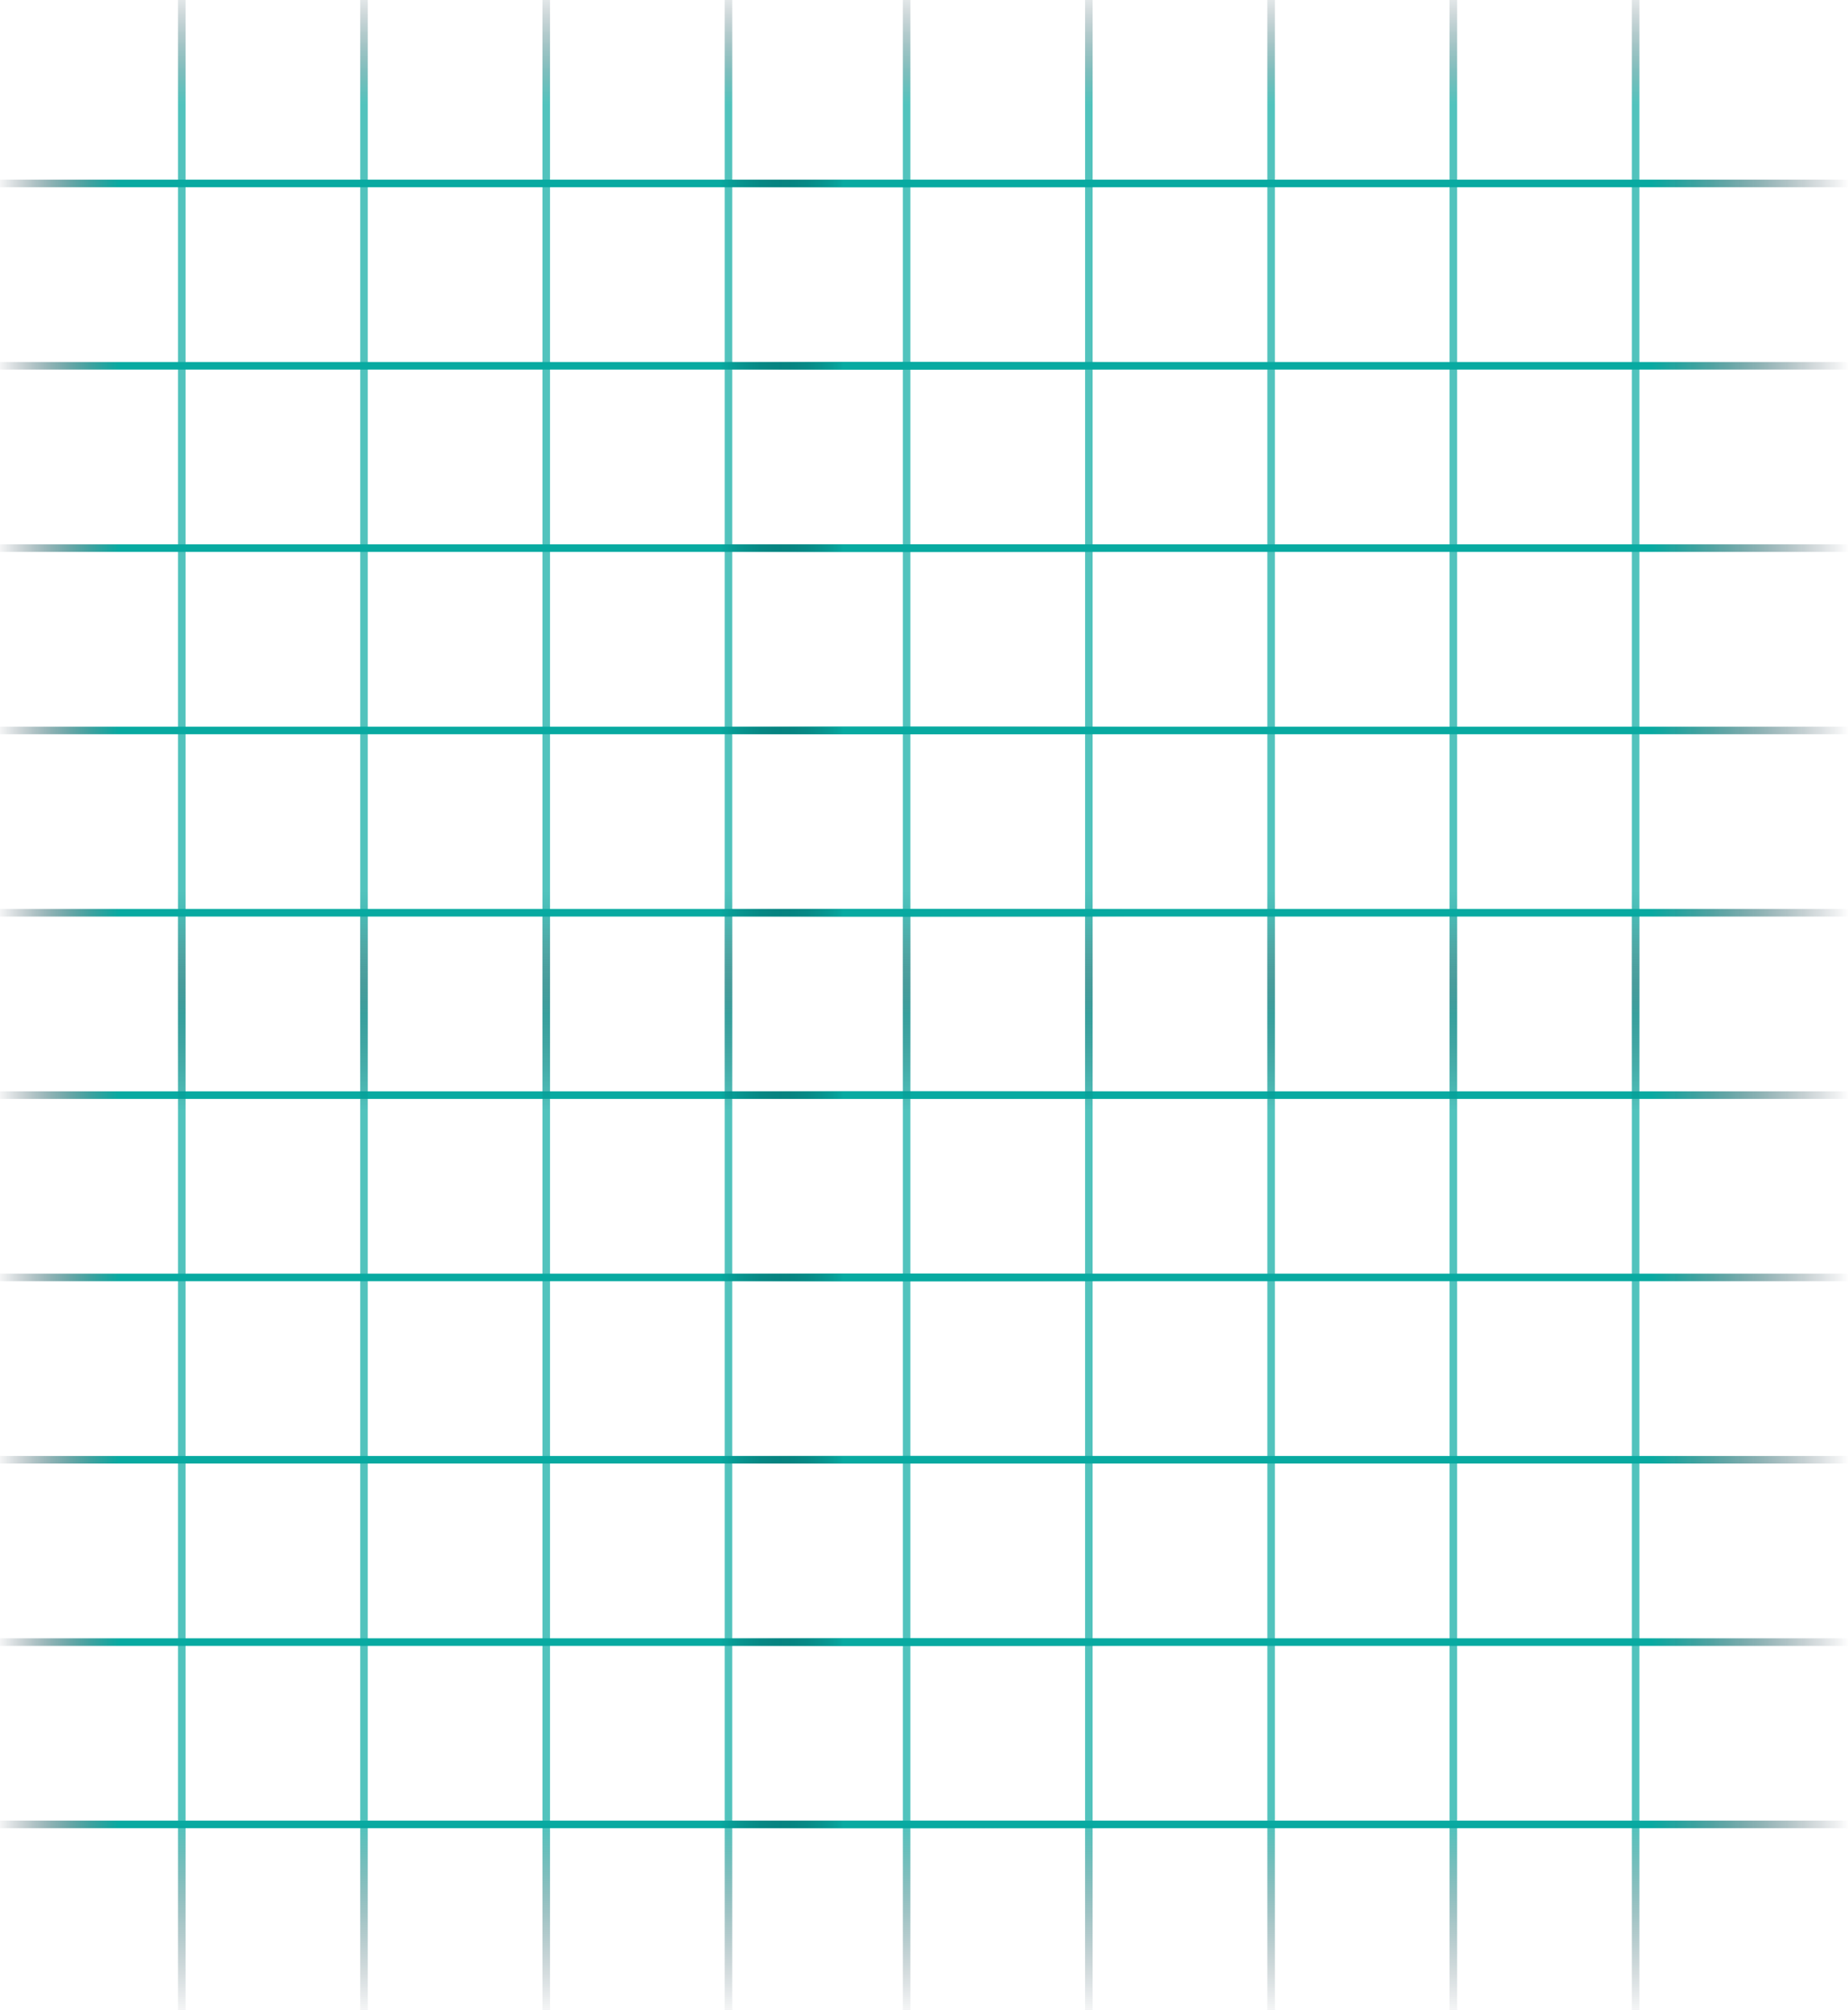 <svg width="367" height="399" viewBox="0 0 367 399" fill="none" xmlns="http://www.w3.org/2000/svg">
<g clip-path="url(#clip0_1495_26001)">
<path d="M223.348 217.388L-1.055 217.388" stroke="url(#paint0_linear_1495_26001)" stroke-width="1.5"/>
<path d="M223.348 253.582L-1.055 253.582" stroke="url(#paint1_linear_1495_26001)" stroke-width="1.5"/>
<path d="M223.348 289.776L-1.055 289.776" stroke="url(#paint2_linear_1495_26001)" stroke-width="1.5"/>
<path d="M223.348 325.97L-1.055 325.97" stroke="url(#paint3_linear_1495_26001)" stroke-width="1.5"/>
<path d="M223.348 362.164L-1.055 362.164" stroke="url(#paint4_linear_1495_26001)" stroke-width="1.5"/>
<path opacity="0.7" d="M144.674 401.311L144.674 176.908" stroke="url(#paint5_linear_1495_26001)" stroke-width="1.5"/>
<path opacity="0.7" d="M108.48 401.311L108.48 176.908" stroke="url(#paint6_linear_1495_26001)" stroke-width="1.5"/>
<path opacity="0.7" d="M72.285 401.311L72.285 176.908" stroke="url(#paint7_linear_1495_26001)" stroke-width="1.5"/>
<path opacity="0.7" d="M36.092 401.311L36.092 176.908" stroke="url(#paint8_linear_1495_26001)" stroke-width="1.5"/>
<path d="M223.348 36.419L-1.055 36.419" stroke="url(#paint9_linear_1495_26001)" stroke-width="1.5"/>
<path d="M223.348 72.613L-1.055 72.613" stroke="url(#paint10_linear_1495_26001)" stroke-width="1.5"/>
<path d="M223.348 108.807L-1.055 108.807" stroke="url(#paint11_linear_1495_26001)" stroke-width="1.5"/>
<path d="M223.348 145.001L-1.055 145.001" stroke="url(#paint12_linear_1495_26001)" stroke-width="1.5"/>
<path d="M223.348 181.195L-1.055 181.195" stroke="url(#paint13_linear_1495_26001)" stroke-width="1.5"/>
<path opacity="0.7" d="M144.674 220.342L144.674 -4.06" stroke="url(#paint14_linear_1495_26001)" stroke-width="1.5"/>
<path opacity="0.7" d="M108.48 220.342L108.48 -4.06" stroke="url(#paint15_linear_1495_26001)" stroke-width="1.5"/>
<path opacity="0.7" d="M72.287 220.342L72.287 -4.06" stroke="url(#paint16_linear_1495_26001)" stroke-width="1.5"/>
<path opacity="0.7" d="M36.092 220.342L36.092 -4.06" stroke="url(#paint17_linear_1495_26001)" stroke-width="1.5"/>
<path d="M367.301 217.388L142.898 217.388" stroke="url(#paint18_linear_1495_26001)" stroke-width="1.5"/>
<path d="M367.301 253.582L142.898 253.582" stroke="url(#paint19_linear_1495_26001)" stroke-width="1.5"/>
<path d="M367.301 289.776L142.898 289.776" stroke="url(#paint20_linear_1495_26001)" stroke-width="1.5"/>
<path d="M367.301 325.97L142.898 325.97" stroke="url(#paint21_linear_1495_26001)" stroke-width="1.5"/>
<path d="M367.301 362.164L142.898 362.164" stroke="url(#paint22_linear_1495_26001)" stroke-width="1.5"/>
<path opacity="0.7" d="M324.82 401.311L324.82 176.908" stroke="url(#paint23_linear_1495_26001)" stroke-width="1.5"/>
<path opacity="0.7" d="M288.627 401.311L288.627 176.908" stroke="url(#paint24_linear_1495_26001)" stroke-width="1.5"/>
<path opacity="0.7" d="M252.434 401.311L252.434 176.908" stroke="url(#paint25_linear_1495_26001)" stroke-width="1.5"/>
<path opacity="0.7" d="M216.238 401.311L216.238 176.908" stroke="url(#paint26_linear_1495_26001)" stroke-width="1.5"/>
<path opacity="0.7" d="M180.045 401.311L180.045 176.908" stroke="url(#paint27_linear_1495_26001)" stroke-width="1.5"/>
<path d="M367.301 36.419L142.898 36.419" stroke="url(#paint28_linear_1495_26001)" stroke-width="1.5"/>
<path d="M367.301 72.613L142.898 72.613" stroke="url(#paint29_linear_1495_26001)" stroke-width="1.5"/>
<path d="M367.301 108.807L142.898 108.807" stroke="url(#paint30_linear_1495_26001)" stroke-width="1.5"/>
<path d="M367.301 145.001L142.898 145.001" stroke="url(#paint31_linear_1495_26001)" stroke-width="1.5"/>
<path d="M367.301 181.195L142.898 181.195" stroke="url(#paint32_linear_1495_26001)" stroke-width="1.5"/>
<path opacity="0.7" d="M324.82 220.342L324.82 -4.06" stroke="url(#paint33_linear_1495_26001)" stroke-width="1.5"/>
<path opacity="0.7" d="M288.627 220.342L288.627 -4.06" stroke="url(#paint34_linear_1495_26001)" stroke-width="1.5"/>
<path opacity="0.7" d="M252.434 220.342L252.434 -4.06" stroke="url(#paint35_linear_1495_26001)" stroke-width="1.5"/>
<path opacity="0.7" d="M216.24 220.342L216.24 -4.06" stroke="url(#paint36_linear_1495_26001)" stroke-width="1.5"/>
<path opacity="0.7" d="M180.045 220.342L180.045 -4.06" stroke="url(#paint37_linear_1495_26001)" stroke-width="1.5"/>
</g>
<defs>
<linearGradient id="paint0_linear_1495_26001" x1="223.348" y1="217.888" x2="-1.055" y2="217.888" gradientUnits="userSpaceOnUse">
<stop stop-color="#021020" stop-opacity="0"/>
<stop offset="0.175" stop-color="#08AAA1"/>
<stop offset="0.89" stop-color="#08AAA1"/>
<stop offset="1" stop-color="#021020" stop-opacity="0"/>
</linearGradient>
<linearGradient id="paint1_linear_1495_26001" x1="223.348" y1="254.082" x2="-1.055" y2="254.082" gradientUnits="userSpaceOnUse">
<stop stop-color="#021020" stop-opacity="0"/>
<stop offset="0.175" stop-color="#08AAA1"/>
<stop offset="0.89" stop-color="#08AAA1"/>
<stop offset="1" stop-color="#021020" stop-opacity="0"/>
</linearGradient>
<linearGradient id="paint2_linear_1495_26001" x1="223.348" y1="290.276" x2="-1.055" y2="290.276" gradientUnits="userSpaceOnUse">
<stop stop-color="#021020" stop-opacity="0"/>
<stop offset="0.175" stop-color="#08AAA1"/>
<stop offset="0.89" stop-color="#08AAA1"/>
<stop offset="1" stop-color="#021020" stop-opacity="0"/>
</linearGradient>
<linearGradient id="paint3_linear_1495_26001" x1="223.348" y1="326.47" x2="-1.055" y2="326.47" gradientUnits="userSpaceOnUse">
<stop stop-color="#021020" stop-opacity="0"/>
<stop offset="0.175" stop-color="#08AAA1"/>
<stop offset="0.89" stop-color="#08AAA1"/>
<stop offset="1" stop-color="#021020" stop-opacity="0"/>
</linearGradient>
<linearGradient id="paint4_linear_1495_26001" x1="223.348" y1="362.664" x2="-1.055" y2="362.664" gradientUnits="userSpaceOnUse">
<stop stop-color="#021020" stop-opacity="0"/>
<stop offset="0.175" stop-color="#08AAA1"/>
<stop offset="0.89" stop-color="#08AAA1"/>
<stop offset="1" stop-color="#021020" stop-opacity="0"/>
</linearGradient>
<linearGradient id="paint5_linear_1495_26001" x1="144.174" y1="401.311" x2="144.174" y2="176.908" gradientUnits="userSpaceOnUse">
<stop stop-color="#021020" stop-opacity="0"/>
<stop offset="0.175" stop-color="#08AAA1"/>
<stop offset="0.89" stop-color="#08AAA1"/>
<stop offset="1" stop-color="#021020" stop-opacity="0"/>
</linearGradient>
<linearGradient id="paint6_linear_1495_26001" x1="107.98" y1="401.311" x2="107.98" y2="176.908" gradientUnits="userSpaceOnUse">
<stop stop-color="#021020" stop-opacity="0"/>
<stop offset="0.175" stop-color="#08AAA1"/>
<stop offset="0.89" stop-color="#08AAA1"/>
<stop offset="1" stop-color="#021020" stop-opacity="0"/>
</linearGradient>
<linearGradient id="paint7_linear_1495_26001" x1="71.785" y1="401.311" x2="71.785" y2="176.908" gradientUnits="userSpaceOnUse">
<stop stop-color="#021020" stop-opacity="0"/>
<stop offset="0.175" stop-color="#08AAA1"/>
<stop offset="0.89" stop-color="#08AAA1"/>
<stop offset="1" stop-color="#021020" stop-opacity="0"/>
</linearGradient>
<linearGradient id="paint8_linear_1495_26001" x1="35.592" y1="401.311" x2="35.592" y2="176.908" gradientUnits="userSpaceOnUse">
<stop stop-color="#021020" stop-opacity="0"/>
<stop offset="0.175" stop-color="#08AAA1"/>
<stop offset="0.89" stop-color="#08AAA1"/>
<stop offset="1" stop-color="#021020" stop-opacity="0"/>
</linearGradient>
<linearGradient id="paint9_linear_1495_26001" x1="223.348" y1="36.919" x2="-1.055" y2="36.919" gradientUnits="userSpaceOnUse">
<stop stop-color="#021020" stop-opacity="0"/>
<stop offset="0.175" stop-color="#08AAA1"/>
<stop offset="0.89" stop-color="#08AAA1"/>
<stop offset="1" stop-color="#021020" stop-opacity="0"/>
</linearGradient>
<linearGradient id="paint10_linear_1495_26001" x1="223.348" y1="73.113" x2="-1.055" y2="73.113" gradientUnits="userSpaceOnUse">
<stop stop-color="#021020" stop-opacity="0"/>
<stop offset="0.175" stop-color="#08AAA1"/>
<stop offset="0.89" stop-color="#08AAA1"/>
<stop offset="1" stop-color="#021020" stop-opacity="0"/>
</linearGradient>
<linearGradient id="paint11_linear_1495_26001" x1="223.348" y1="109.307" x2="-1.055" y2="109.307" gradientUnits="userSpaceOnUse">
<stop stop-color="#021020" stop-opacity="0"/>
<stop offset="0.175" stop-color="#08AAA1"/>
<stop offset="0.89" stop-color="#08AAA1"/>
<stop offset="1" stop-color="#021020" stop-opacity="0"/>
</linearGradient>
<linearGradient id="paint12_linear_1495_26001" x1="223.348" y1="145.501" x2="-1.055" y2="145.501" gradientUnits="userSpaceOnUse">
<stop stop-color="#021020" stop-opacity="0"/>
<stop offset="0.175" stop-color="#08AAA1"/>
<stop offset="0.89" stop-color="#08AAA1"/>
<stop offset="1" stop-color="#021020" stop-opacity="0"/>
</linearGradient>
<linearGradient id="paint13_linear_1495_26001" x1="223.348" y1="181.695" x2="-1.055" y2="181.695" gradientUnits="userSpaceOnUse">
<stop stop-color="#021020" stop-opacity="0"/>
<stop offset="0.175" stop-color="#08AAA1"/>
<stop offset="0.89" stop-color="#08AAA1"/>
<stop offset="1" stop-color="#021020" stop-opacity="0"/>
</linearGradient>
<linearGradient id="paint14_linear_1495_26001" x1="144.174" y1="220.342" x2="144.174" y2="-4.06" gradientUnits="userSpaceOnUse">
<stop stop-color="#021020" stop-opacity="0"/>
<stop offset="0.175" stop-color="#08AAA1"/>
<stop offset="0.89" stop-color="#08AAA1"/>
<stop offset="1" stop-color="#021020" stop-opacity="0"/>
</linearGradient>
<linearGradient id="paint15_linear_1495_26001" x1="107.98" y1="220.342" x2="107.98" y2="-4.06" gradientUnits="userSpaceOnUse">
<stop stop-color="#021020" stop-opacity="0"/>
<stop offset="0.175" stop-color="#08AAA1"/>
<stop offset="0.89" stop-color="#08AAA1"/>
<stop offset="1" stop-color="#021020" stop-opacity="0"/>
</linearGradient>
<linearGradient id="paint16_linear_1495_26001" x1="71.787" y1="220.342" x2="71.787" y2="-4.06" gradientUnits="userSpaceOnUse">
<stop stop-color="#021020" stop-opacity="0"/>
<stop offset="0.175" stop-color="#08AAA1"/>
<stop offset="0.89" stop-color="#08AAA1"/>
<stop offset="1" stop-color="#021020" stop-opacity="0"/>
</linearGradient>
<linearGradient id="paint17_linear_1495_26001" x1="35.592" y1="220.342" x2="35.592" y2="-4.06" gradientUnits="userSpaceOnUse">
<stop stop-color="#021020" stop-opacity="0"/>
<stop offset="0.175" stop-color="#08AAA1"/>
<stop offset="0.89" stop-color="#08AAA1"/>
<stop offset="1" stop-color="#021020" stop-opacity="0"/>
</linearGradient>
<linearGradient id="paint18_linear_1495_26001" x1="367.301" y1="217.888" x2="142.898" y2="217.888" gradientUnits="userSpaceOnUse">
<stop stop-color="#021020" stop-opacity="0"/>
<stop offset="0.175" stop-color="#08AAA1"/>
<stop offset="0.89" stop-color="#08AAA1"/>
<stop offset="1" stop-color="#021020" stop-opacity="0"/>
</linearGradient>
<linearGradient id="paint19_linear_1495_26001" x1="367.301" y1="254.082" x2="142.898" y2="254.082" gradientUnits="userSpaceOnUse">
<stop stop-color="#021020" stop-opacity="0"/>
<stop offset="0.175" stop-color="#08AAA1"/>
<stop offset="0.89" stop-color="#08AAA1"/>
<stop offset="1" stop-color="#021020" stop-opacity="0"/>
</linearGradient>
<linearGradient id="paint20_linear_1495_26001" x1="367.301" y1="290.276" x2="142.898" y2="290.276" gradientUnits="userSpaceOnUse">
<stop stop-color="#021020" stop-opacity="0"/>
<stop offset="0.175" stop-color="#08AAA1"/>
<stop offset="0.89" stop-color="#08AAA1"/>
<stop offset="1" stop-color="#021020" stop-opacity="0"/>
</linearGradient>
<linearGradient id="paint21_linear_1495_26001" x1="367.301" y1="326.47" x2="142.898" y2="326.47" gradientUnits="userSpaceOnUse">
<stop stop-color="#021020" stop-opacity="0"/>
<stop offset="0.175" stop-color="#08AAA1"/>
<stop offset="0.89" stop-color="#08AAA1"/>
<stop offset="1" stop-color="#021020" stop-opacity="0"/>
</linearGradient>
<linearGradient id="paint22_linear_1495_26001" x1="367.301" y1="362.664" x2="142.898" y2="362.664" gradientUnits="userSpaceOnUse">
<stop stop-color="#021020" stop-opacity="0"/>
<stop offset="0.175" stop-color="#08AAA1"/>
<stop offset="0.89" stop-color="#08AAA1"/>
<stop offset="1" stop-color="#021020" stop-opacity="0"/>
</linearGradient>
<linearGradient id="paint23_linear_1495_26001" x1="324.32" y1="401.311" x2="324.32" y2="176.908" gradientUnits="userSpaceOnUse">
<stop stop-color="#021020" stop-opacity="0"/>
<stop offset="0.175" stop-color="#08AAA1"/>
<stop offset="0.89" stop-color="#08AAA1"/>
<stop offset="1" stop-color="#021020" stop-opacity="0"/>
</linearGradient>
<linearGradient id="paint24_linear_1495_26001" x1="288.127" y1="401.311" x2="288.127" y2="176.908" gradientUnits="userSpaceOnUse">
<stop stop-color="#021020" stop-opacity="0"/>
<stop offset="0.175" stop-color="#08AAA1"/>
<stop offset="0.89" stop-color="#08AAA1"/>
<stop offset="1" stop-color="#021020" stop-opacity="0"/>
</linearGradient>
<linearGradient id="paint25_linear_1495_26001" x1="251.934" y1="401.311" x2="251.934" y2="176.908" gradientUnits="userSpaceOnUse">
<stop stop-color="#021020" stop-opacity="0"/>
<stop offset="0.175" stop-color="#08AAA1"/>
<stop offset="0.89" stop-color="#08AAA1"/>
<stop offset="1" stop-color="#021020" stop-opacity="0"/>
</linearGradient>
<linearGradient id="paint26_linear_1495_26001" x1="215.738" y1="401.311" x2="215.738" y2="176.908" gradientUnits="userSpaceOnUse">
<stop stop-color="#021020" stop-opacity="0"/>
<stop offset="0.175" stop-color="#08AAA1"/>
<stop offset="0.89" stop-color="#08AAA1"/>
<stop offset="1" stop-color="#021020" stop-opacity="0"/>
</linearGradient>
<linearGradient id="paint27_linear_1495_26001" x1="179.545" y1="401.311" x2="179.545" y2="176.908" gradientUnits="userSpaceOnUse">
<stop stop-color="#021020" stop-opacity="0"/>
<stop offset="0.175" stop-color="#08AAA1"/>
<stop offset="0.89" stop-color="#08AAA1"/>
<stop offset="1" stop-color="#021020" stop-opacity="0"/>
</linearGradient>
<linearGradient id="paint28_linear_1495_26001" x1="367.301" y1="36.919" x2="142.898" y2="36.919" gradientUnits="userSpaceOnUse">
<stop stop-color="#021020" stop-opacity="0"/>
<stop offset="0.175" stop-color="#08AAA1"/>
<stop offset="0.89" stop-color="#08AAA1"/>
<stop offset="1" stop-color="#021020" stop-opacity="0"/>
</linearGradient>
<linearGradient id="paint29_linear_1495_26001" x1="367.301" y1="73.113" x2="142.898" y2="73.113" gradientUnits="userSpaceOnUse">
<stop stop-color="#021020" stop-opacity="0"/>
<stop offset="0.175" stop-color="#08AAA1"/>
<stop offset="0.89" stop-color="#08AAA1"/>
<stop offset="1" stop-color="#021020" stop-opacity="0"/>
</linearGradient>
<linearGradient id="paint30_linear_1495_26001" x1="367.301" y1="109.307" x2="142.898" y2="109.307" gradientUnits="userSpaceOnUse">
<stop stop-color="#021020" stop-opacity="0"/>
<stop offset="0.175" stop-color="#08AAA1"/>
<stop offset="0.89" stop-color="#08AAA1"/>
<stop offset="1" stop-color="#021020" stop-opacity="0"/>
</linearGradient>
<linearGradient id="paint31_linear_1495_26001" x1="367.301" y1="145.501" x2="142.898" y2="145.501" gradientUnits="userSpaceOnUse">
<stop stop-color="#021020" stop-opacity="0"/>
<stop offset="0.175" stop-color="#08AAA1"/>
<stop offset="0.89" stop-color="#08AAA1"/>
<stop offset="1" stop-color="#021020" stop-opacity="0"/>
</linearGradient>
<linearGradient id="paint32_linear_1495_26001" x1="367.301" y1="181.695" x2="142.898" y2="181.695" gradientUnits="userSpaceOnUse">
<stop stop-color="#021020" stop-opacity="0"/>
<stop offset="0.175" stop-color="#08AAA1"/>
<stop offset="0.89" stop-color="#08AAA1"/>
<stop offset="1" stop-color="#021020" stop-opacity="0"/>
</linearGradient>
<linearGradient id="paint33_linear_1495_26001" x1="324.32" y1="220.342" x2="324.32" y2="-4.06" gradientUnits="userSpaceOnUse">
<stop stop-color="#021020" stop-opacity="0"/>
<stop offset="0.175" stop-color="#08AAA1"/>
<stop offset="0.89" stop-color="#08AAA1"/>
<stop offset="1" stop-color="#021020" stop-opacity="0"/>
</linearGradient>
<linearGradient id="paint34_linear_1495_26001" x1="288.127" y1="220.342" x2="288.127" y2="-4.06" gradientUnits="userSpaceOnUse">
<stop stop-color="#021020" stop-opacity="0"/>
<stop offset="0.175" stop-color="#08AAA1"/>
<stop offset="0.89" stop-color="#08AAA1"/>
<stop offset="1" stop-color="#021020" stop-opacity="0"/>
</linearGradient>
<linearGradient id="paint35_linear_1495_26001" x1="251.934" y1="220.342" x2="251.934" y2="-4.06" gradientUnits="userSpaceOnUse">
<stop stop-color="#021020" stop-opacity="0"/>
<stop offset="0.175" stop-color="#08AAA1"/>
<stop offset="0.89" stop-color="#08AAA1"/>
<stop offset="1" stop-color="#021020" stop-opacity="0"/>
</linearGradient>
<linearGradient id="paint36_linear_1495_26001" x1="215.74" y1="220.342" x2="215.74" y2="-4.06" gradientUnits="userSpaceOnUse">
<stop stop-color="#021020" stop-opacity="0"/>
<stop offset="0.175" stop-color="#08AAA1"/>
<stop offset="0.89" stop-color="#08AAA1"/>
<stop offset="1" stop-color="#021020" stop-opacity="0"/>
</linearGradient>
<linearGradient id="paint37_linear_1495_26001" x1="179.545" y1="220.342" x2="179.545" y2="-4.06" gradientUnits="userSpaceOnUse">
<stop stop-color="#021020" stop-opacity="0"/>
<stop offset="0.175" stop-color="#08AAA1"/>
<stop offset="0.89" stop-color="#08AAA1"/>
<stop offset="1" stop-color="#021020" stop-opacity="0"/>
</linearGradient>
<clipPath id="clip0_1495_26001">
<rect width="367" height="399" fill="white"/>
</clipPath>
</defs>
</svg>
